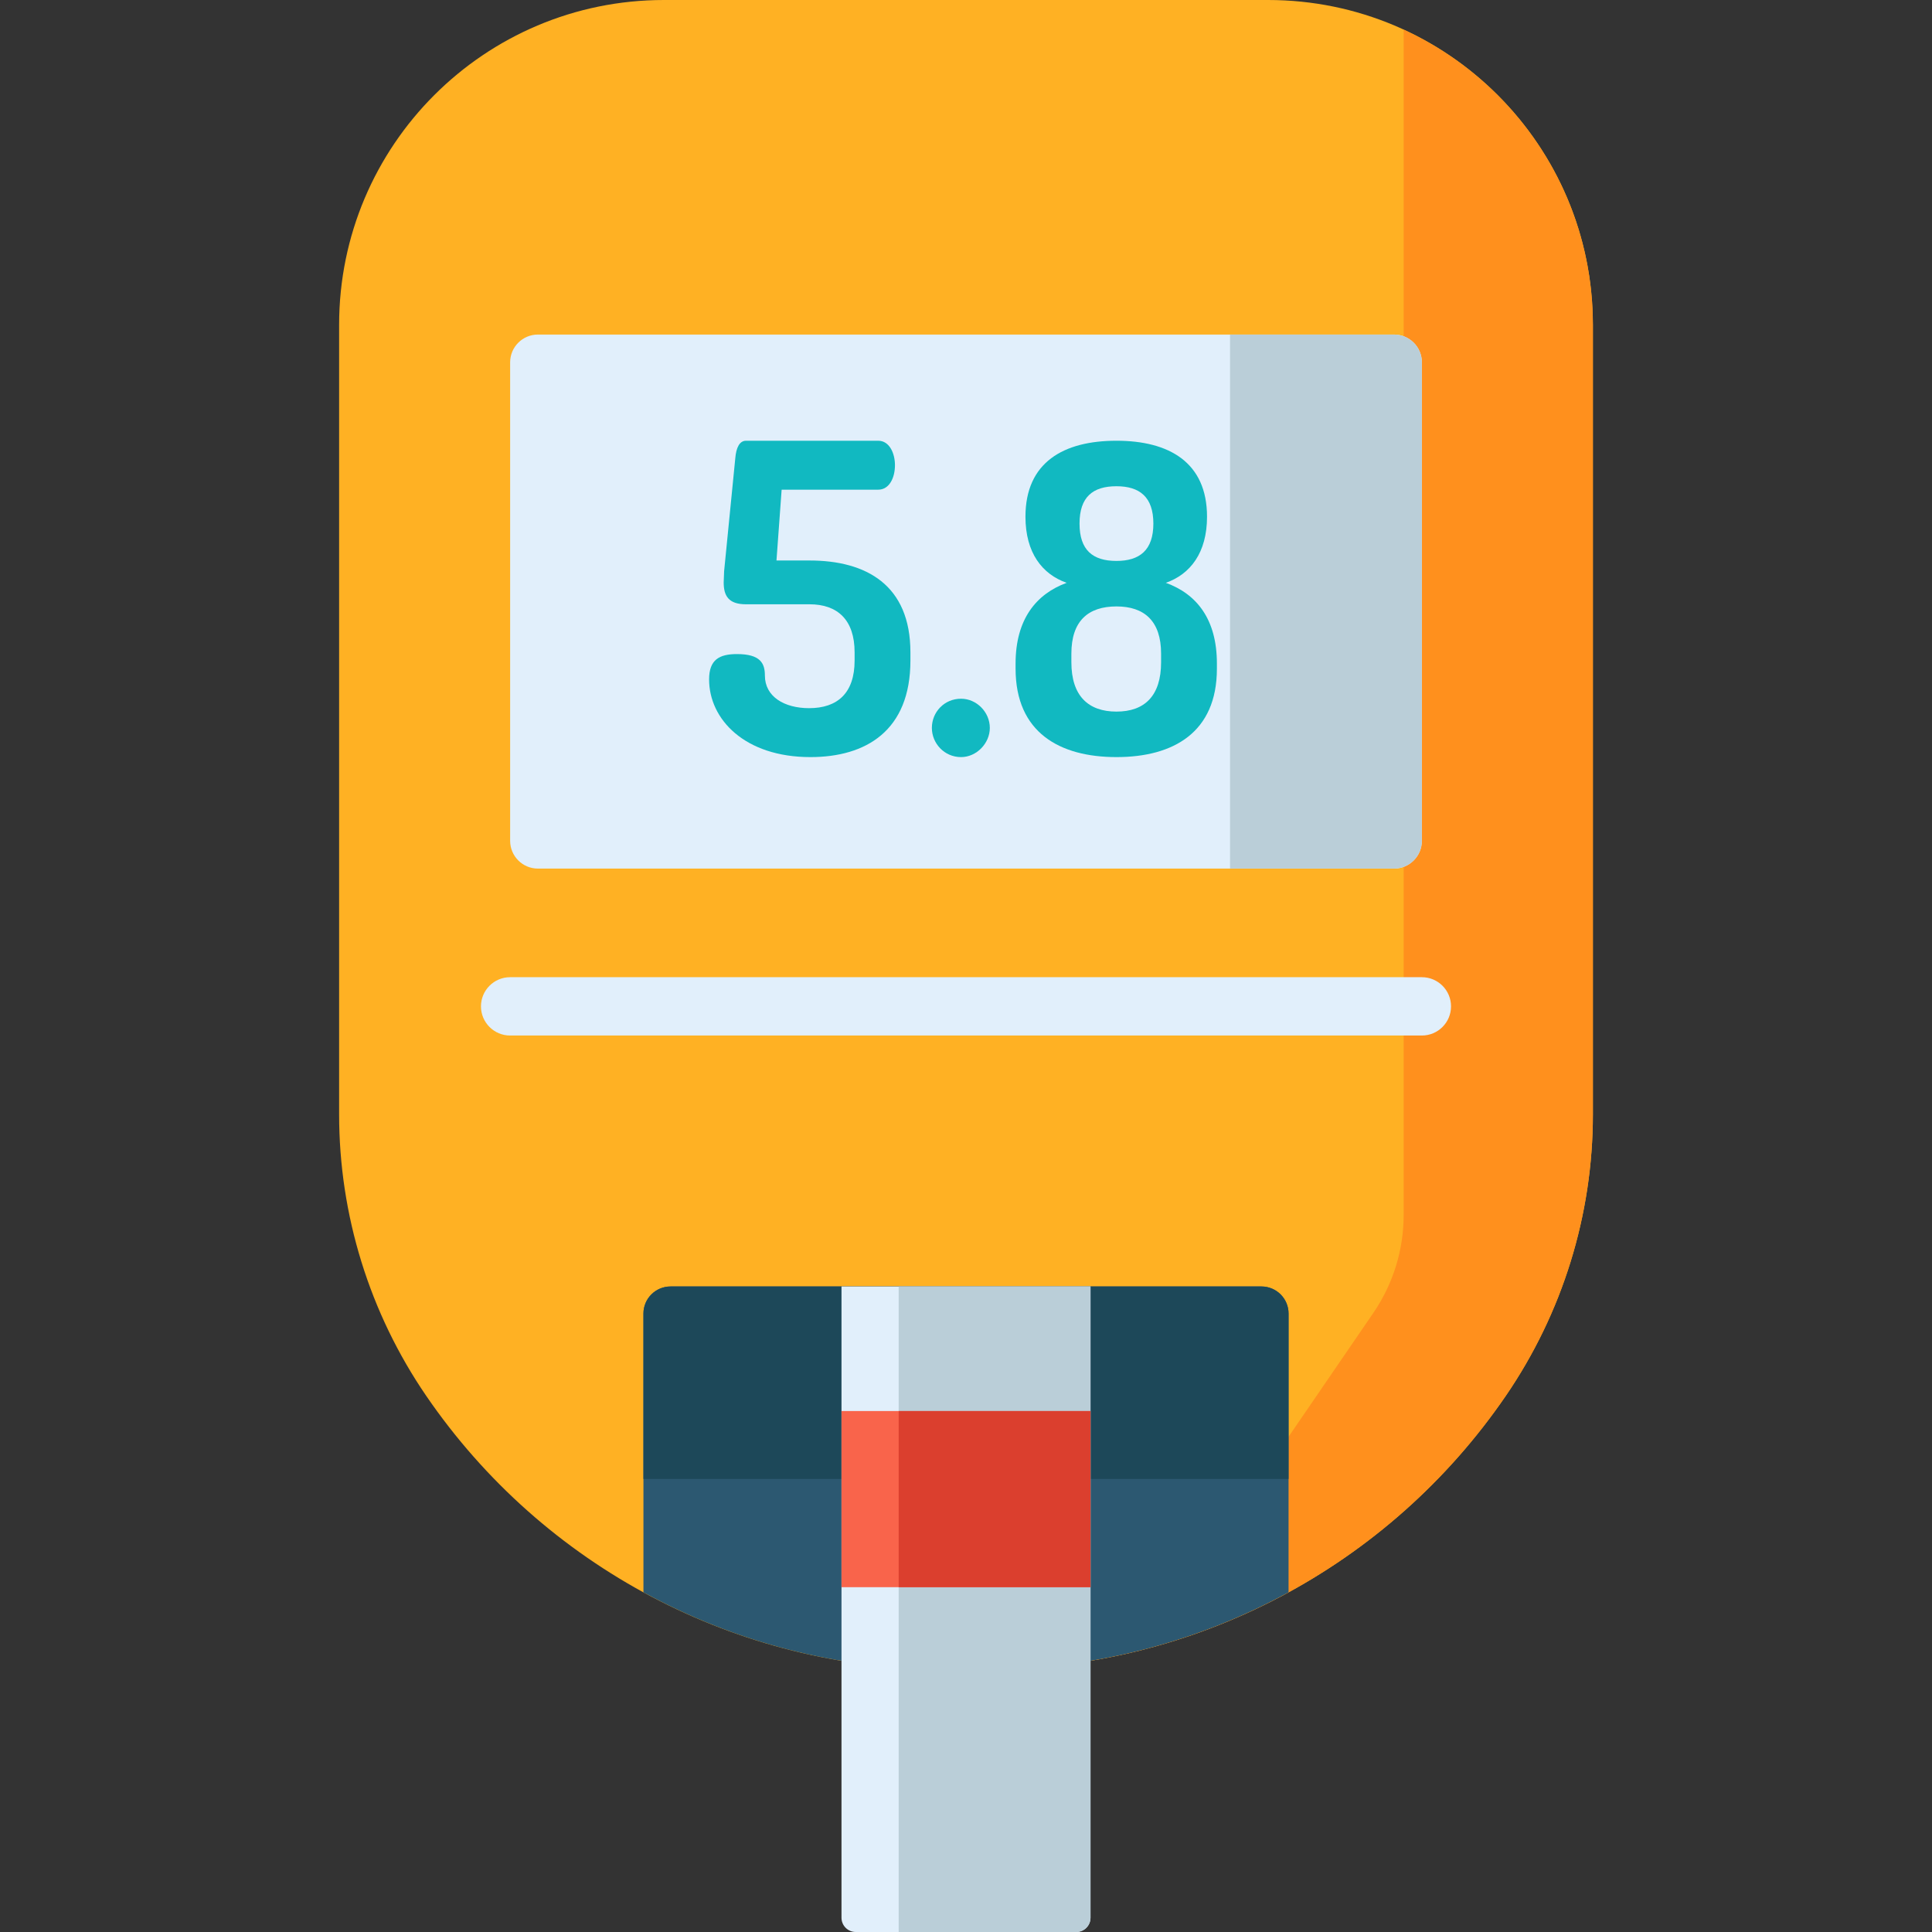 <svg xmlns="http://www.w3.org/2000/svg" version="1.1" xmlns:xlink="http://www.w3.org/1999/xlink" xmlns:svgjs="http://svgjs.com/svgjs" width="512" height="512" x="0" y="0" viewBox="0 0 512 512" style="enable-background:new 0 0 512 512" xml:space="preserve" class=""><rect x="0" y="0" width="512" height="512" fill="#333333" stroke="none"/><g>
<path xmlns="http://www.w3.org/2000/svg" style="" d="M336.057,0H175.943c-47.538,0-86.074,38.537-86.074,86.074v209.265  c0,26.616,8.045,52.61,23.08,74.573l0,0c31.057,45.369,82.498,72.495,137.479,72.495h11.144c54.981,0,106.422-27.126,137.479-72.495  l0,0c15.035-21.963,23.079-47.957,23.079-74.573V86.074C422.131,38.537,383.594,0,336.057,0z" fill="#ffb123" data-original="#ffb123" class=""></path>
<path xmlns="http://www.w3.org/2000/svg" style="" d="M371.983,7.859v314.119c0,9.262-2.8,18.309-8.032,25.952l-40.686,59.435  c-15.012,21.93-39.877,35.041-66.453,35.041h4.76c54.981,0,106.422-27.126,137.479-72.495l0,0  c15.034-21.963,23.08-47.957,23.08-74.573V86.074C422.131,51.365,401.575,21.475,371.983,7.859z" fill="#ff901d" data-original="#ff901d" class=""></path>
<path xmlns="http://www.w3.org/2000/svg" style="" d="M170.517,421.971c24.159,13.207,51.56,20.436,79.91,20.436h11.144  c28.351,0,55.751-7.229,79.91-20.436v-73.862c0-3.965-3.214-7.179-7.179-7.179H177.697c-3.965,0-7.179,3.214-7.179,7.179v73.862  H170.517z" fill="#2c5871" data-original="#2c5871"></path>
<path xmlns="http://www.w3.org/2000/svg" style="" d="M334.303,340.929H177.697c-3.965,0-7.179,3.214-7.179,7.179v43.828h170.965v-43.828  C341.483,344.143,338.268,340.929,334.303,340.929z" fill="#1d4859" data-original="#1d4859"></path>
<path xmlns="http://www.w3.org/2000/svg" style="" d="M285.214,512h-58.428c-2.088,0-3.78-1.692-3.78-3.78V340.929h65.988V508.22  C288.994,510.308,287.302,512,285.214,512z" fill="#e1effb" data-original="#e1effb" class=""></path>
<path xmlns="http://www.w3.org/2000/svg" style="" d="M238.159,340.929V512h47.055c2.088,0,3.78-1.692,3.78-3.78V340.929H238.159z" fill="#baced8" data-original="#baced8" class=""></path>
<rect xmlns="http://www.w3.org/2000/svg" x="223.01" y="373.94" style="" width="65.988" height="46.681" fill="#f9644b" data-original="#f9644b"></rect>
<rect xmlns="http://www.w3.org/2000/svg" x="238.16" y="373.94" style="" width="50.835" height="46.681" fill="#db3f2e" data-original="#db3f2e"></rect>
<path xmlns="http://www.w3.org/2000/svg" style="" d="M369.44,230.185H142.56c-4.07,0-7.369-3.299-7.369-7.369V96.029c0-4.07,3.299-7.369,7.369-7.369  h226.88c4.07,0,7.369,3.299,7.369,7.369v126.788C376.809,226.886,373.51,230.185,369.44,230.185z" fill="#e1effb" data-original="#e1effb" class=""></path>
<path xmlns="http://www.w3.org/2000/svg" style="" d="M369.44,88.66h-43.466v141.525h43.466c4.07,0,7.369-3.299,7.369-7.369V96.029  C376.809,91.959,373.51,88.66,369.44,88.66z" fill="#baced8" data-original="#baced8" class=""></path>
<g xmlns="http://www.w3.org/2000/svg">
	<path style="" d="M214.538,148.538c15.016,0,26.733,6.484,26.733,24.344v2.161c0,18.657-11.831,25.596-26.506,25.596   c-17.405,0-26.847-10.011-26.847-20.59c0-5.233,2.73-6.712,7.394-6.712c6.256,0,7.394,2.503,7.394,5.688   c0,5.574,5.119,8.646,11.717,8.646c7.508,0,12.058-3.981,12.058-12.627v-2.161c0-8.646-4.55-12.741-11.945-12.741H197.7   c-4.664,0-5.916-2.275-5.916-5.802c0-0.91,0.114-1.934,0.114-2.957l2.958-29.919c0.227-2.844,1.137-4.664,2.844-4.664h35.037   c2.958,0,4.437,3.299,4.437,6.485c0,3.299-1.478,6.484-4.437,6.484h-25.595l-1.366,18.77L214.538,148.538L214.538,148.538z" fill="#11b9c1" data-original="#11b9c1" class=""></path>
	<path style="" d="M262.314,192.903c0,4.096-3.527,7.736-7.623,7.736c-4.436,0-7.735-3.64-7.735-7.736   c0-4.209,3.3-7.735,7.735-7.735C258.787,185.168,262.314,188.694,262.314,192.903z" fill="#11b9c1" data-original="#11b9c1" class=""></path>
	<path style="" d="M319.874,136.934c0,9.556-4.436,15.244-10.92,17.518c8.19,2.958,13.537,9.669,13.537,21.387v1.365   c0,16.95-11.603,23.434-26.618,23.434c-15.017,0-26.734-6.485-26.734-23.434v-1.365c0-11.717,5.461-18.429,13.538-21.387   c-6.485-2.275-10.92-7.963-10.92-17.518c0-14.447,10.124-20.135,24.117-20.135C309.749,116.799,319.874,122.487,319.874,136.934z    M307.701,173.223c0-8.646-4.436-12.513-11.83-12.513c-7.509,0-11.945,3.868-11.945,12.513v2.275   c0,8.987,4.549,13.082,11.945,13.082c7.508,0,11.83-4.209,11.83-13.082V173.223z M286.087,138.755c0,7.053,3.527,9.897,9.784,9.897   c6.142,0,9.783-2.844,9.783-9.897c0-7.053-3.641-9.897-9.783-9.897C289.614,128.857,286.087,131.702,286.087,138.755z" fill="#11b9c1" data-original="#11b9c1" class=""></path>
</g>
<path xmlns="http://www.w3.org/2000/svg" style="" d="M376.809,274.425H135.191c-4.269,0-7.728-3.46-7.728-7.728s3.46-7.728,7.728-7.728h241.618  c4.269,0,7.728,3.46,7.728,7.728S381.078,274.425,376.809,274.425z" fill="#e1effb" data-original="#e1effb" class=""></path>
<g xmlns="http://www.w3.org/2000/svg">
</g>
<g xmlns="http://www.w3.org/2000/svg">
</g>
<g xmlns="http://www.w3.org/2000/svg">
</g>
<g xmlns="http://www.w3.org/2000/svg">
</g>
<g xmlns="http://www.w3.org/2000/svg">
</g>
<g xmlns="http://www.w3.org/2000/svg">
</g>
<g xmlns="http://www.w3.org/2000/svg">
</g>
<g xmlns="http://www.w3.org/2000/svg">
</g>
<g xmlns="http://www.w3.org/2000/svg">
</g>
<g xmlns="http://www.w3.org/2000/svg">
</g>
<g xmlns="http://www.w3.org/2000/svg">
</g>
<g xmlns="http://www.w3.org/2000/svg">
</g>
<g xmlns="http://www.w3.org/2000/svg">
</g>
<g xmlns="http://www.w3.org/2000/svg">
</g>
<g xmlns="http://www.w3.org/2000/svg">
</g>
</g></svg>